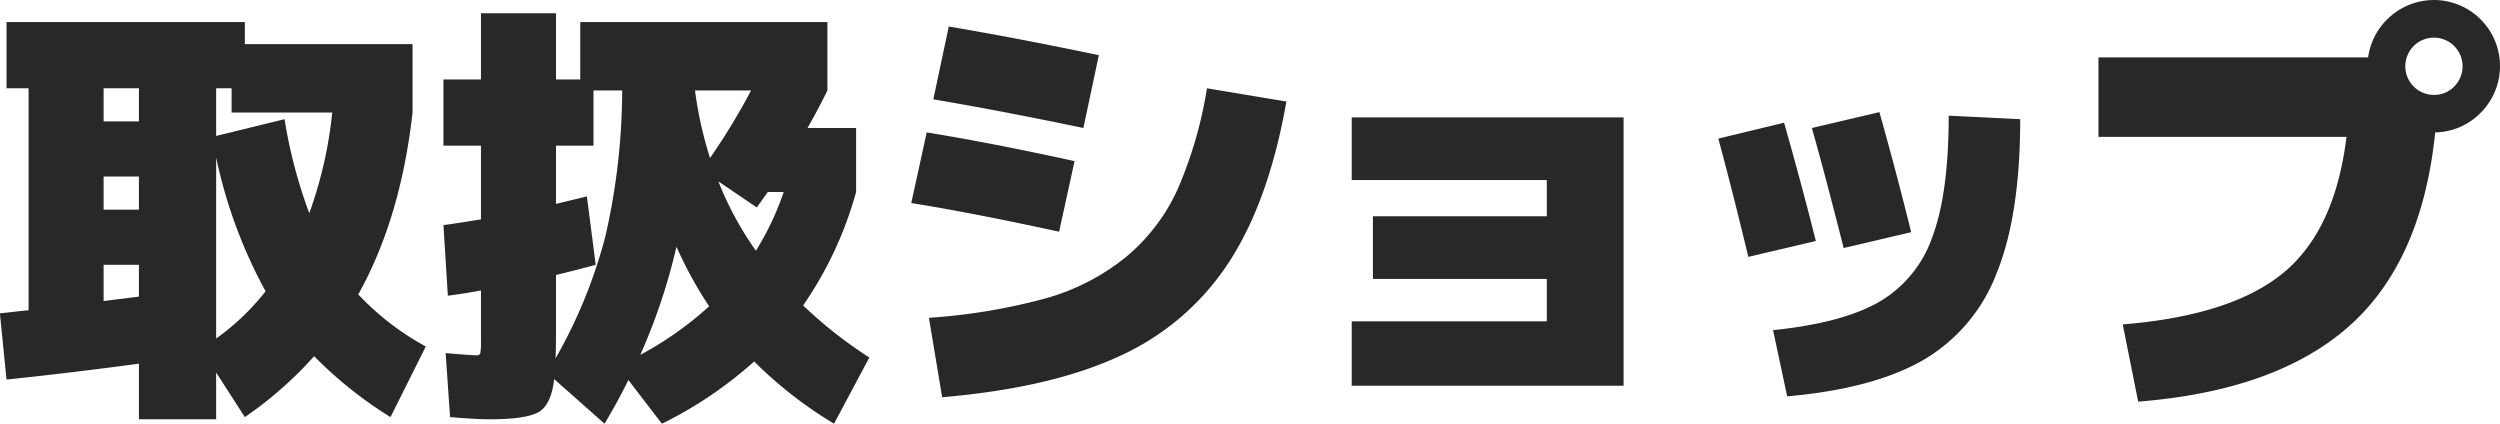 <svg xmlns="http://www.w3.org/2000/svg" width="339.875" height="57.593" viewBox="0 0 339.875 57.593">
  <defs>
    <style>
      .cls-1 {
        fill: #282828;
        fill-rule: evenodd;
      }
    </style>
  </defs>
  <path id="tit_store" class="cls-1" d="M340.7,935.822a32.728,32.728,0,0,1-6.72,6.42v-24.6a66.706,66.706,0,0,0,6.72,18.18h0Zm-6.72-27.6h2.1v3.3h13.68a56.974,56.974,0,0,1-3.12,13.68,66.569,66.569,0,0,1-3.36-12.78l-9.3,2.28v-6.48Zm-15.3,12h4.8v4.5h-4.8v-4.5Zm0,16.92v-4.92h4.8v4.32q-1.382.18-4.8,0.6h0Zm4.8,16.08h10.5v-6.36l3.9,6.06a51.557,51.557,0,0,0,9.42-8.28,55.417,55.417,0,0,0,10.38,8.28l4.8-9.6a36.346,36.346,0,0,1-9.18-7.08q5.76-10.318,7.38-24.72v-9.3h-22.8v-3h-32.4v9h3V938.4q-0.72.06-2.01,0.21t-1.89.21l0.9,9q8.64-.9,18-2.16v7.56Zm0-40.5h-4.8v-4.5h4.8v4.5Zm63.39,15.72a67.9,67.9,0,0,1-6.75,16.5q0.058-1.08.06-3.72V933.6q2.759-.66,5.4-1.38l-1.2-9.3q-0.242.06-4.2,1.02v-7.92h5.1v-7.5h3.9A89.766,89.766,0,0,1,386.873,928.442Zm12.21-19.92h7.62a87.4,87.4,0,0,1-5.58,9.18,53.814,53.814,0,0,1-2.04-9.18h0Zm3.18,12.36,5.22,3.54q1.2-1.678,1.5-2.1h2.16a38.633,38.633,0,0,1-3.78,7.98,44.228,44.228,0,0,1-5.1-9.42h0ZM401,937.862a46.781,46.781,0,0,1-9.36,6.6,80.5,80.5,0,0,0,4.92-14.7,54.917,54.917,0,0,0,4.44,8.1h0Zm-23.22,14.4q1.738-.96,2.16-4.5l6.84,6.06q1.8-3,3.24-5.94l4.56,5.94a55.069,55.069,0,0,0,12.54-8.46,56.757,56.757,0,0,0,10.86,8.46l4.8-9a59.388,59.388,0,0,1-9-7.08,50.851,50.851,0,0,0,7.2-15.42v-8.7h-6.6q1.62-2.88,2.7-5.1v-9.3h-33.6v7.8h-3.3v-9h-10.2v9h-5.1v9h5.1v10.02q-3.721.6-5.1,0.78l0.6,9.6q2.34-.3,4.5-0.72v6.72a9.624,9.624,0,0,1-.09,1.83,0.467,0.467,0,0,1-.51.27q-0.72,0-4.2-.3l0.6,8.7q3.538,0.3,5.4.3Q376.043,953.222,377.783,952.262Zm86.85-30.18a25.752,25.752,0,0,1-7.05,9.15,30.33,30.33,0,0,1-10.83,5.55,80.724,80.724,0,0,1-15.87,2.64l1.8,10.8q14.76-1.26,24.09-5.58a34.919,34.919,0,0,0,14.82-12.66q5.49-8.338,7.89-21.96l-10.8-1.8A56.749,56.749,0,0,1,464.633,922.082Zm-16.05,5.64,2.1-9.6q-11.52-2.52-20.1-3.9l-2.1,9.6q8.579,1.382,20.1,3.9h0Zm5.4-24q-10.861-2.28-20.4-3.9l-2.1,9.9q9.54,1.62,20.4,3.9Zm34.38,16.98h26.52v4.92h-23.64v8.52h23.64v5.76h-26.52v8.76h36.96v-36.48h-36.96v8.52Zm81.16-8.76q0,10.62-2.25,16.56a16.368,16.368,0,0,1-7.26,8.79q-5.011,2.85-14.37,3.81l1.92,9q11.639-1.021,18.42-4.89A23.166,23.166,0,0,0,576,933.452q3.24-7.889,3.24-21.03Zm-27.24,19.2,9.18-2.16q-1.98-7.86-4.32-16.08l-8.94,2.16q2.039,7.56,4.08,16.08h0Zm12.96-1.2,9.18-2.16q-2.1-8.46-4.32-16.32l-9.18,2.16q1.8,6.36,4.32,16.32h0Zm59.75,3.39q-7.052,5.791-21.81,6.99l2.1,10.5q18.838-1.5,28.71-10.29t11.67-26.31a8.889,8.889,0,0,0,6.24-2.73,8.982,8.982,0,0,0-12.36-13.02,8.96,8.96,0,0,0-3,5.55h-36.66v10.8H623.6Q622.042,927.544,614.993,933.332Zm20.49-24.21a3.892,3.892,0,1,1,2.76-1.14A3.758,3.758,0,0,1,635.483,909.122Z" transform="translate(-304.594 -896.219)"/>
</svg>
